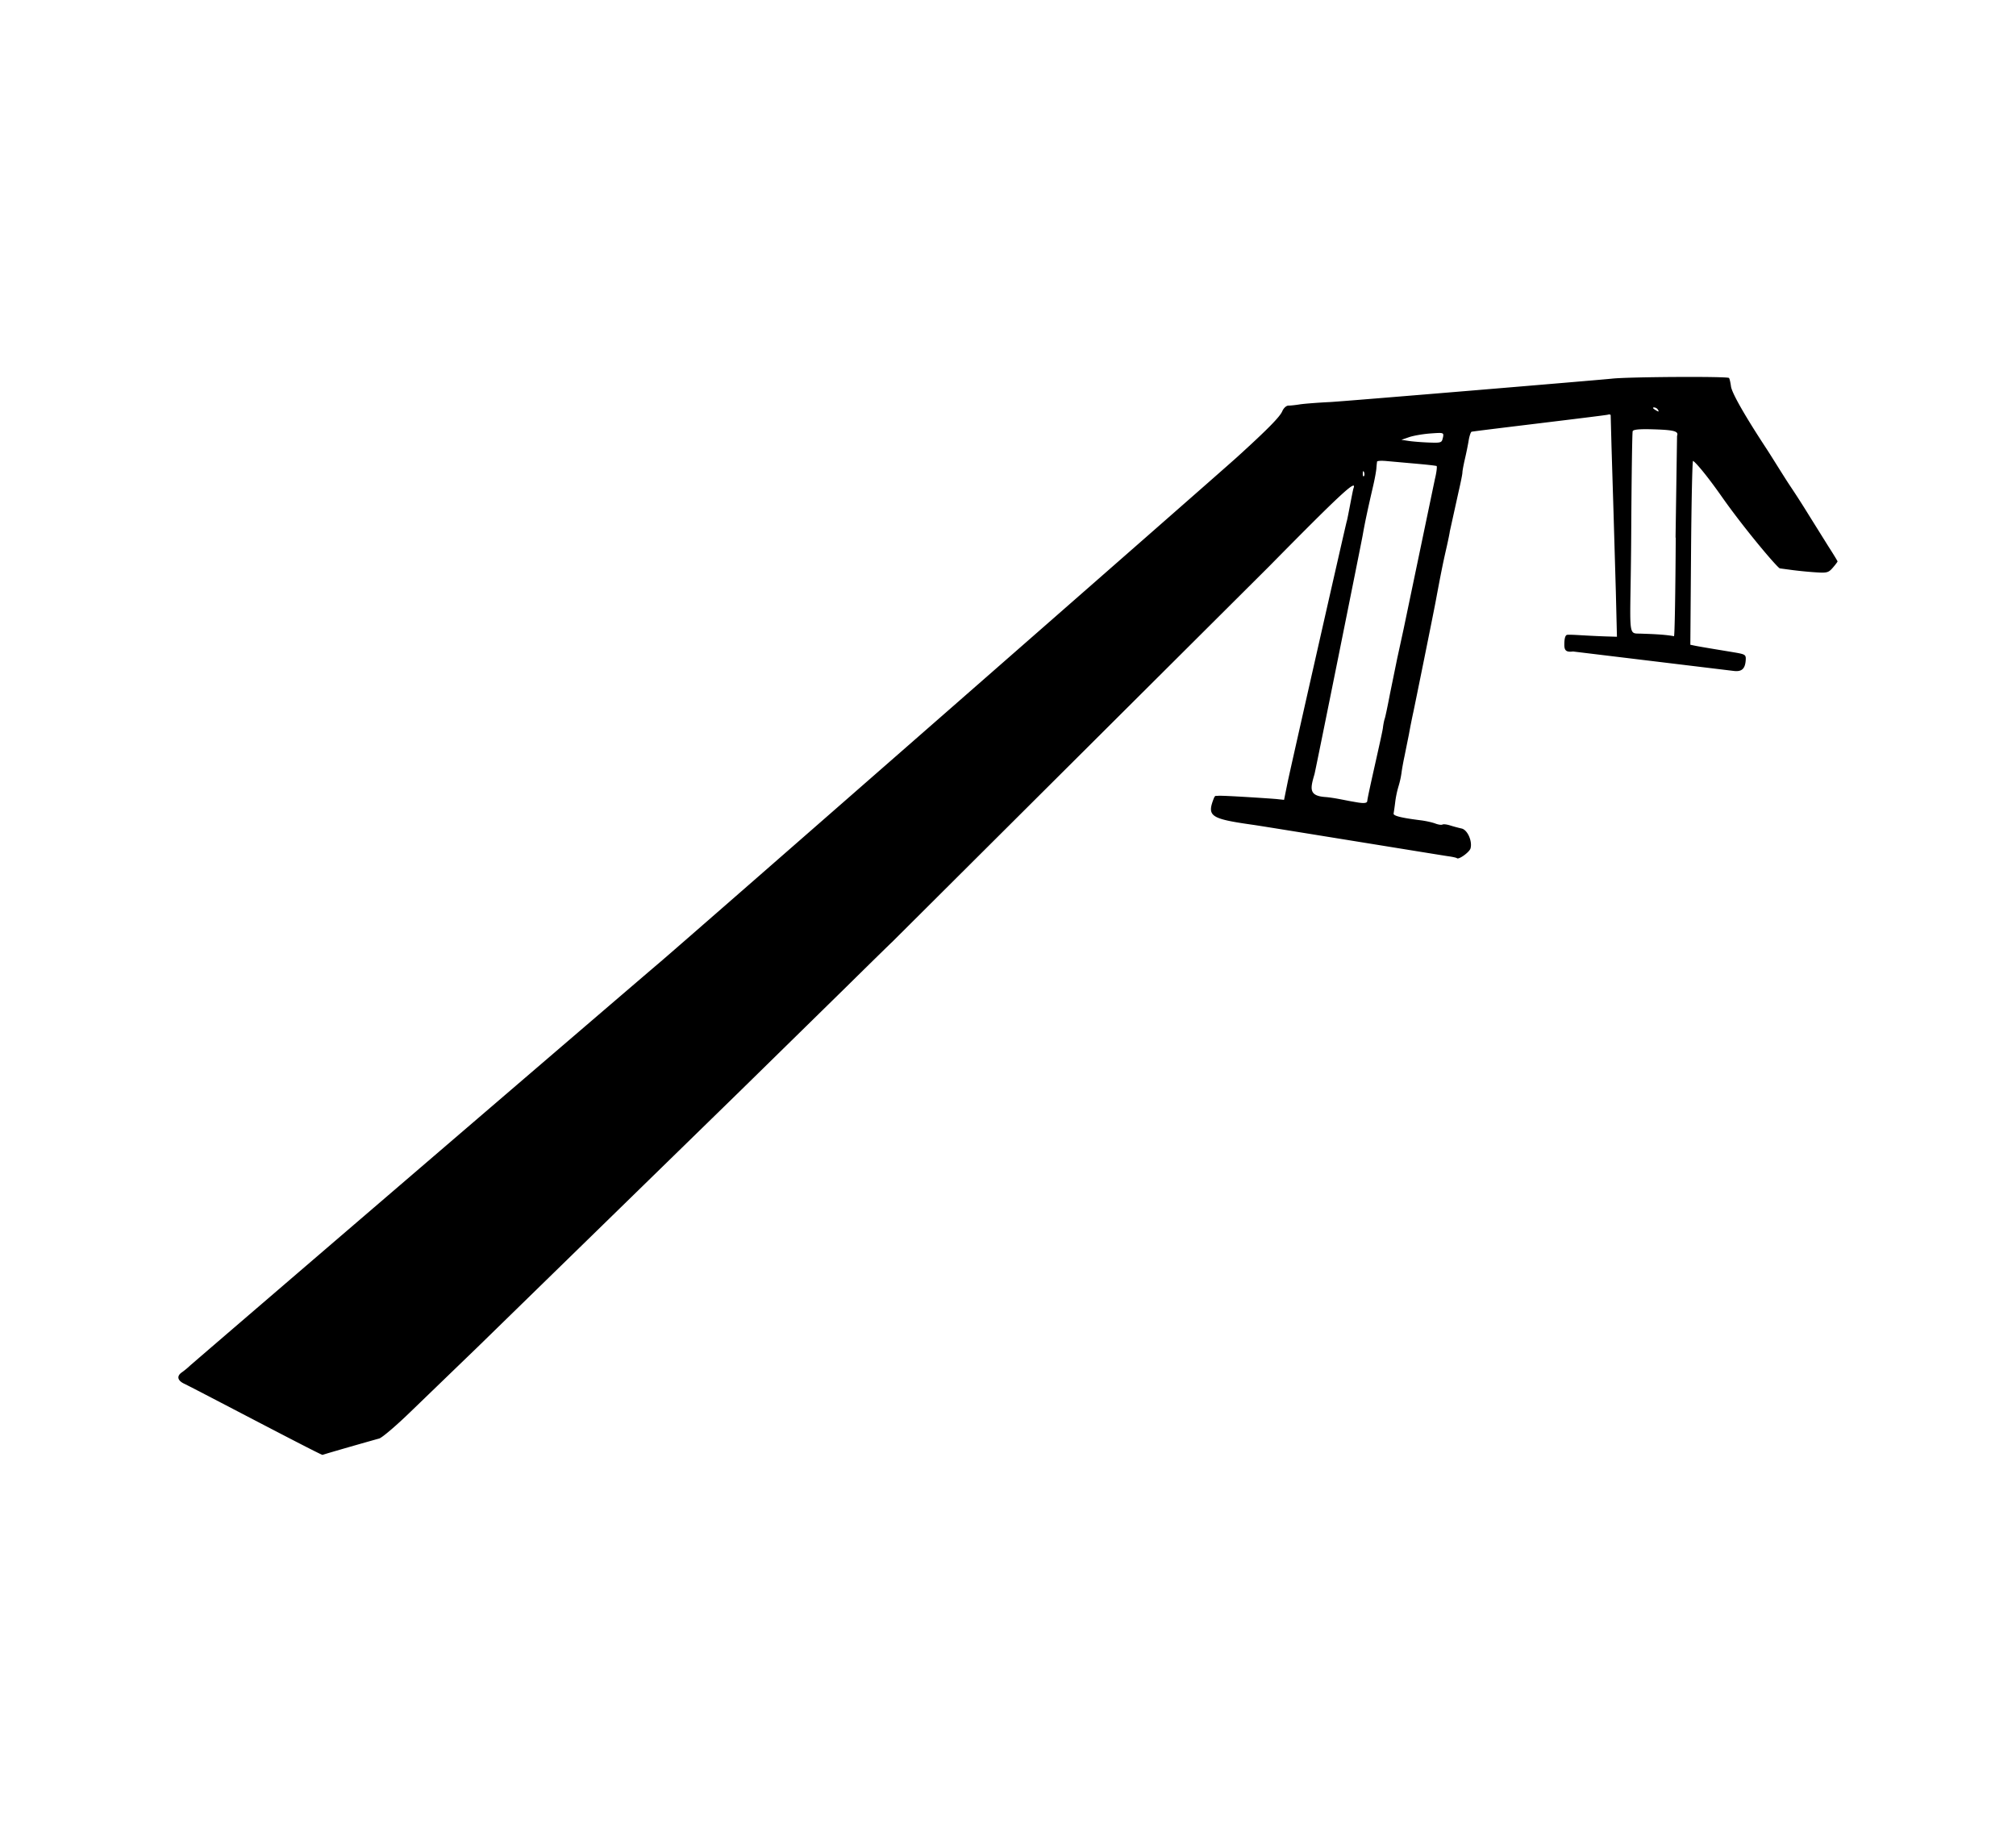 <svg xmlns="http://www.w3.org/2000/svg" width="230" height="209"><path d="M36.794 165.995c-.12.073-14.365-7.44-15.783-8.12-.772-.37-.874-.868-.265-1.295.293-.205.7-.54.908-.746s52.174-44.822 53.36-45.81c2.332-1.948 63.866-55.82 66.16-57.906 3.447-3.136 4.843-4.554 5.118-5.2.155-.363.464-.644.706-.64.237.001.81-.06 1.27-.136s2.027-.2 3.477-.27 31.207-2.558 32.13-2.667c1.795-.212 13.19-.28 13.382-.08.063.066.166.498.226.96.1.755 1.584 3.36 4.073 7.147.494.75 2.083 3.334 2.647 4.167a106.58 106.58 0 0 1 2.201 3.432l2.2 3.524c.57.883 1.036 1.65 1.036 1.7s-.243.376-.54.718c-.492.567-.668.614-1.978.525a46.58 46.58 0 0 1-2.518-.241l-1.544-.207c-.256-.035-4.04-4.5-6.608-8.155-2.053-2.923-3.172-4.1-3.3-4.1-.08 0-.182 4.72-.226 10.485l-.08 10.484.544.112c.726.15 3.96.67 4.62.785 1.12.198 1.196.256 1.152.883-.07.967-.453 1.312-1.34 1.21l-18.36-2.222c-.75.095-.992-.09-.992-.757 0-.514.047-1.126.348-1.147.61-.04 1.888.1 4.392.185l1.263.038-.125-5.113-.265-9.07-.227-7.433-.098-3.65c-.007-.095-.148-.128-.313-.073-.28.095-15.465 1.886-15.564 1.95s-.247.512-.326 1.003-.27 1.43-.424 2.09-.285 1.36-.288 1.558-.2 1.17-.43 2.158l-1.006 4.556c-.02.198-.207 1.114-.42 2.038-.362 1.582-.6 2.767-1.18 5.874-.303 1.624-2.432 12.115-2.563 12.708s-.36 1.727-.5 2.518l-.513 2.54c-.132.607-.286 1.46-.34 1.894a9.98 9.98 0 0 1-.344 1.535 11.51 11.51 0 0 0-.371 1.776 30.94 30.94 0 0 1-.183 1.31c-.053.263.88.496 3.117.776.56.07 1.296.234 1.64.365s.7.184.816.118.502-.02.88.1.964.277 1.303.35c.664.144 1.242 1.422 1.022 2.262-.113.432-1.353 1.326-1.557 1.124-.057-.058-.53-.16-1.052-.23s-20.952-3.4-22.168-3.57c-4.863-.688-5.297-.97-4.547-2.94.19-.498.23-.332.527-.376.437-.063 6.2.32 6.67.37l.852.09.42-2.07c.23-1.138 6.687-29.666 6.743-29.757s.673-3.505.752-3.7c.446-1.162-1.385.53-9.62 8.89l-43.04 42.887c0-.017-2.307 2.24-5.127 5.02l-12.05 11.814-30.057 29.324-7.644 7.378c-1.666 1.618-3.297 3.008-3.628 3.09s-6.333 1.792-6.45 1.866zM155.99 91.39c0-.42 1.704-7.655 1.783-8.342.046-.396.14-.868.207-1.047s.34-1.474.607-2.877l.815-3.99.73-3.356 3.57-17.104c.2-.814.274-1.492.186-1.51-.37-.072-1.227-.162-2.915-.31l-2.818-.252c-.56-.052-1.033-.023-1.05.068a11.65 11.65 0 0 0-.076.762c-.025.33-.182 1.193-.35 1.92-.666 2.888-.96 4.263-1.22 5.754-.15.857-5.374 26.82-5.49 27.215-.463 1.597-.706 2.473 1.2 2.614 1.035.077 2.412.4 3.07.508s1.746.366 1.746-.055zm35.17-30.048l.17-11.605c.206-.535-.32-.68-2.7-.753-1.57-.048-2.29.018-2.362.213-.055.156-.13 5.328-.165 11.494-.07 12.38-.53 11.532 1.168 11.607.667.028 2.528.062 3.71.29.08.016.165-5.046.2-11.247zm-35.54-7.472c-.076-.19-.133-.133-.144.145-.01.252.045.394.126.314s.088-.285.018-.46zm9-3.924c.113-.6.11-.6-1.422-.49-.845.06-1.937.25-2.426.418l-.89.307.84.128c.46.07 1.5.153 2.3.183 1.398.05 1.477.025 1.587-.547zm24.515-3.224a.56.56 0 0 0-.433-.236c-.172.003-.143.096.073.236.46.298.544.298.36 0z"/></svg>
